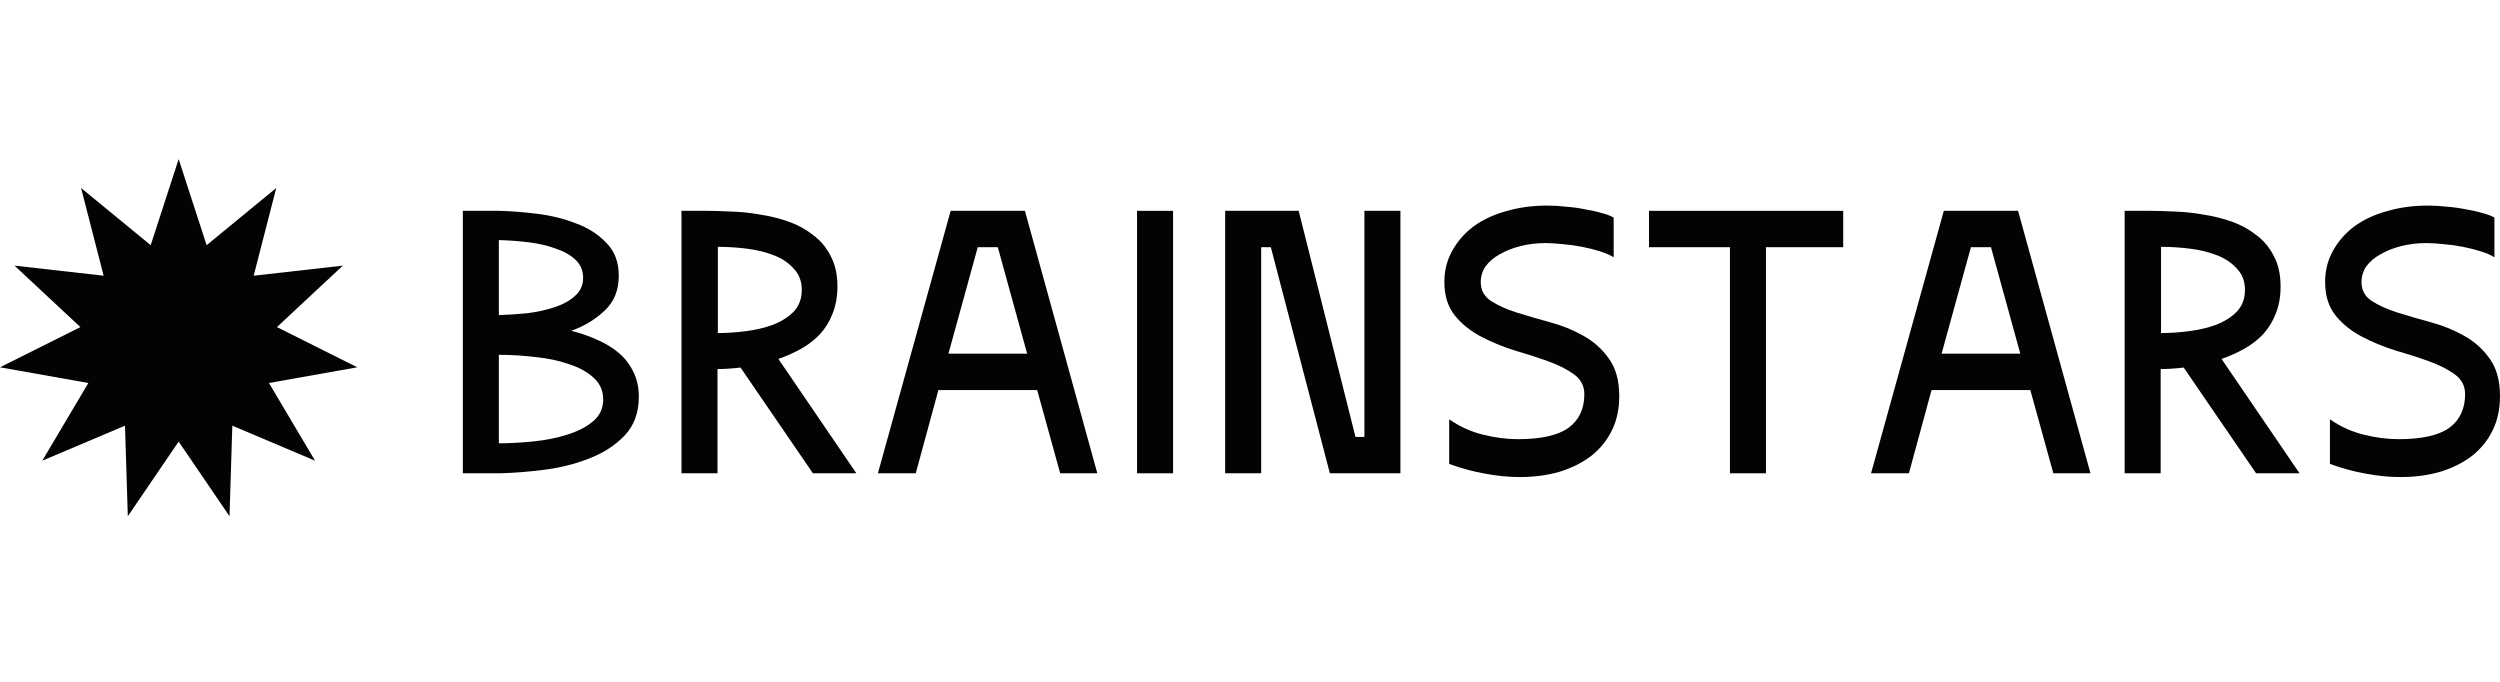 <?xml version="1.0" encoding="UTF-8"?> <svg xmlns="http://www.w3.org/2000/svg" width="220" height="60" viewBox="0 0 220 60" fill="none"><path d="M56.217 34.919C56.217 36.327 55.793 37.47 54.943 38.35C54.115 39.208 53.07 39.879 51.806 40.363C50.565 40.847 49.225 41.177 47.787 41.353C46.371 41.529 45.075 41.628 43.899 41.65H40.73V18.553H43.899C44.945 18.575 46.077 18.663 47.297 18.817C48.539 18.971 49.682 19.257 50.728 19.675C51.795 20.071 52.678 20.643 53.375 21.391C54.093 22.117 54.453 23.074 54.453 24.262C54.453 25.537 54.039 26.56 53.211 27.33C52.405 28.1 51.425 28.694 50.271 29.112C51.077 29.31 51.839 29.574 52.558 29.904C53.276 30.212 53.908 30.596 54.453 31.058C54.997 31.52 55.422 32.07 55.727 32.708C56.054 33.346 56.217 34.083 56.217 34.919ZM51.316 24.459C51.316 23.822 51.098 23.294 50.663 22.876C50.227 22.458 49.65 22.128 48.931 21.886C48.234 21.622 47.438 21.435 46.545 21.325C45.674 21.215 44.792 21.149 43.899 21.127V27.726C44.705 27.704 45.543 27.649 46.415 27.561C47.286 27.451 48.081 27.275 48.8 27.033C49.541 26.791 50.14 26.461 50.597 26.043C51.077 25.625 51.316 25.097 51.316 24.459ZM43.899 39.01C44.857 39.01 45.87 38.955 46.938 38.845C48.027 38.735 49.018 38.537 49.911 38.251C50.826 37.965 51.577 37.58 52.166 37.096C52.776 36.59 53.08 35.942 53.08 35.15C53.08 34.38 52.797 33.742 52.231 33.236C51.687 32.73 50.967 32.334 50.074 32.048C49.203 31.74 48.223 31.531 47.134 31.421C46.045 31.289 44.967 31.223 43.899 31.223V39.01Z" fill="#030303"></path><path d="M63.172 29.31C63.935 29.31 64.752 29.255 65.623 29.145C66.495 29.035 67.29 28.848 68.008 28.584C68.749 28.298 69.359 27.913 69.838 27.429C70.317 26.923 70.557 26.285 70.557 25.515C70.557 24.767 70.328 24.151 69.871 23.668C69.435 23.162 68.858 22.766 68.139 22.48C67.42 22.194 66.625 21.996 65.754 21.886C64.882 21.776 64.022 21.721 63.172 21.721V29.31ZM65.166 32.345C64.795 32.389 64.436 32.422 64.088 32.444C63.761 32.466 63.445 32.477 63.14 32.477V41.65H59.97V18.553H62.16C62.813 18.553 63.554 18.575 64.382 18.619C65.209 18.641 66.048 18.729 66.898 18.883C67.769 19.015 68.608 19.224 69.413 19.51C70.219 19.796 70.938 20.192 71.57 20.698C72.223 21.182 72.735 21.798 73.106 22.546C73.498 23.272 73.694 24.163 73.694 25.218C73.694 26.098 73.552 26.89 73.269 27.594C73.007 28.276 72.637 28.881 72.158 29.409C71.679 29.915 71.123 30.343 70.492 30.695C69.86 31.047 69.196 31.344 68.499 31.586L75.36 41.65H71.537L65.166 32.345Z" fill="#030303"></path><path d="M93.297 41.65L91.271 34.325H82.579L80.586 41.65H77.254L83.658 18.553H90.193L96.564 41.65H93.297ZM83.462 31.124H90.389L87.807 21.754H86.043L83.462 31.124Z" fill="#030303"></path><path d="M100.06 18.553H103.23V41.65H100.06V18.553Z" fill="#030303"></path><path d="M114.284 18.553L119.283 38.449H120.067V18.553H123.237V41.65H117.029L111.833 21.754H110.984V41.65H107.814V18.553H114.284Z" fill="#030303"></path><path d="M127.529 36.898C128.444 37.536 129.435 37.987 130.502 38.251C131.57 38.515 132.593 38.647 133.574 38.647C135.599 38.647 137.081 38.317 138.017 37.657C138.954 36.975 139.422 35.986 139.422 34.688C139.422 33.962 139.117 33.379 138.508 32.939C137.898 32.499 137.135 32.114 136.22 31.784C135.305 31.454 134.314 31.135 133.247 30.827C132.201 30.497 131.221 30.09 130.306 29.607C129.391 29.123 128.629 28.507 128.019 27.759C127.409 26.989 127.104 26.01 127.104 24.822C127.104 23.811 127.333 22.898 127.79 22.084C128.248 21.248 128.868 20.533 129.653 19.939C130.458 19.345 131.417 18.894 132.528 18.586C133.639 18.256 134.848 18.091 136.155 18.091C136.7 18.091 137.255 18.124 137.821 18.19C138.41 18.234 138.965 18.311 139.488 18.421C140.032 18.509 140.523 18.619 140.958 18.751C141.394 18.861 141.742 18.993 142.004 19.147V22.645C141.699 22.447 141.296 22.271 140.795 22.117C140.316 21.963 139.793 21.831 139.226 21.721C138.682 21.611 138.126 21.534 137.56 21.49C136.994 21.424 136.471 21.391 135.992 21.391C135.229 21.391 134.499 21.479 133.802 21.655C133.105 21.831 132.495 22.073 131.972 22.381C131.45 22.667 131.036 23.019 130.731 23.437C130.448 23.855 130.306 24.316 130.306 24.822C130.306 25.526 130.6 26.076 131.188 26.472C131.798 26.868 132.55 27.209 133.443 27.495C134.358 27.781 135.338 28.067 136.384 28.353C137.451 28.639 138.431 29.035 139.325 29.541C140.239 30.047 140.991 30.717 141.579 31.553C142.189 32.389 142.494 33.489 142.494 34.853C142.494 35.997 142.276 37.008 141.84 37.888C141.405 38.768 140.795 39.516 140.011 40.132C139.226 40.726 138.301 41.188 137.233 41.518C136.166 41.826 135 41.98 133.737 41.98C132.757 41.98 131.744 41.881 130.698 41.683C129.674 41.507 128.618 41.221 127.529 40.825V36.898Z" fill="#030303"></path><path d="M162.202 18.553V21.754H155.405V41.65H152.236V21.754H145.113V18.553H162.202Z" fill="#030303"></path><path d="M180.695 41.65L178.669 34.325H169.977L167.984 41.65H164.652L171.056 18.553H177.591L183.962 41.65H180.695ZM170.86 31.124H177.787L175.205 21.754H173.441L170.86 31.124Z" fill="#030303"></path><path d="M190.171 29.31C190.933 29.31 191.75 29.255 192.622 29.145C193.493 29.035 194.288 28.848 195.007 28.584C195.748 28.298 196.358 27.913 196.837 27.429C197.316 26.923 197.556 26.285 197.556 25.515C197.556 24.767 197.327 24.151 196.87 23.668C196.434 23.162 195.856 22.766 195.138 22.48C194.419 22.194 193.624 21.996 192.752 21.886C191.881 21.776 191.021 21.721 190.171 21.721V29.31ZM192.164 32.345C191.794 32.389 191.435 32.422 191.086 32.444C190.759 32.466 190.443 32.477 190.139 32.477V41.65H186.969V18.553H189.158C189.812 18.553 190.552 18.575 191.38 18.619C192.208 18.641 193.046 18.729 193.896 18.883C194.767 19.015 195.606 19.224 196.412 19.51C197.218 19.796 197.937 20.192 198.568 20.698C199.222 21.182 199.734 21.798 200.104 22.546C200.496 23.272 200.692 24.163 200.692 25.218C200.692 26.098 200.551 26.89 200.268 27.594C200.006 28.276 199.636 28.881 199.157 29.409C198.677 29.915 198.122 30.343 197.49 30.695C196.858 31.047 196.194 31.344 195.497 31.586L202.359 41.65H198.536L192.164 32.345Z" fill="#030303"></path><path d="M205.035 36.898C205.95 37.536 206.941 37.987 208.008 38.251C209.076 38.515 210.1 38.647 211.08 38.647C213.106 38.647 214.587 38.317 215.524 37.657C216.46 36.975 216.929 35.986 216.929 34.688C216.929 33.962 216.624 33.379 216.014 32.939C215.404 32.499 214.641 32.114 213.726 31.784C212.812 31.454 211.821 31.135 210.753 30.827C209.708 30.497 208.727 30.09 207.812 29.607C206.898 29.123 206.135 28.507 205.525 27.759C204.915 26.989 204.61 26.01 204.61 24.822C204.61 23.811 204.839 22.898 205.296 22.084C205.754 21.248 206.375 20.533 207.159 19.939C207.965 19.345 208.923 18.894 210.034 18.586C211.145 18.256 212.354 18.091 213.661 18.091C214.206 18.091 214.761 18.124 215.327 18.19C215.916 18.234 216.471 18.311 216.994 18.421C217.538 18.509 218.029 18.619 218.464 18.751C218.9 18.861 219.249 18.993 219.51 19.147V22.645C219.205 22.447 218.802 22.271 218.301 22.117C217.822 21.963 217.299 21.831 216.733 21.721C216.188 21.611 215.632 21.534 215.066 21.49C214.5 21.424 213.977 21.391 213.498 21.391C212.735 21.391 212.006 21.479 211.309 21.655C210.612 21.831 210.002 22.073 209.479 22.381C208.956 22.667 208.542 23.019 208.237 23.437C207.954 23.855 207.812 24.316 207.812 24.822C207.812 25.526 208.107 26.076 208.694 26.472C209.304 26.868 210.056 27.209 210.949 27.495C211.864 27.781 212.844 28.067 213.89 28.353C214.957 28.639 215.937 29.035 216.831 29.541C217.745 30.047 218.497 30.717 219.085 31.553C219.695 32.389 220 33.489 220 34.853C220 35.997 219.782 37.008 219.346 37.888C218.911 38.768 218.301 39.516 217.517 40.132C216.733 40.726 215.807 41.188 214.739 41.518C213.672 41.826 212.507 41.98 211.243 41.98C210.263 41.98 209.25 41.881 208.204 41.683C207.18 41.507 206.124 41.221 205.035 40.825V36.898Z" fill="#030303"></path><path d="M15.722 14L18.183 21.575L24.309 16.546L22.324 24.262L30.17 23.376L24.369 28.784L31.444 32.322L23.669 33.704L27.726 40.542L20.445 37.46L20.197 45.429L15.722 38.861L11.247 45.429L10.999 37.46L3.718 40.542L7.775 33.704L0 32.322L7.075 28.784L1.274 23.376L9.12 24.262L7.135 16.546L13.261 21.575L15.722 14Z" fill="#030303"></path></svg> 